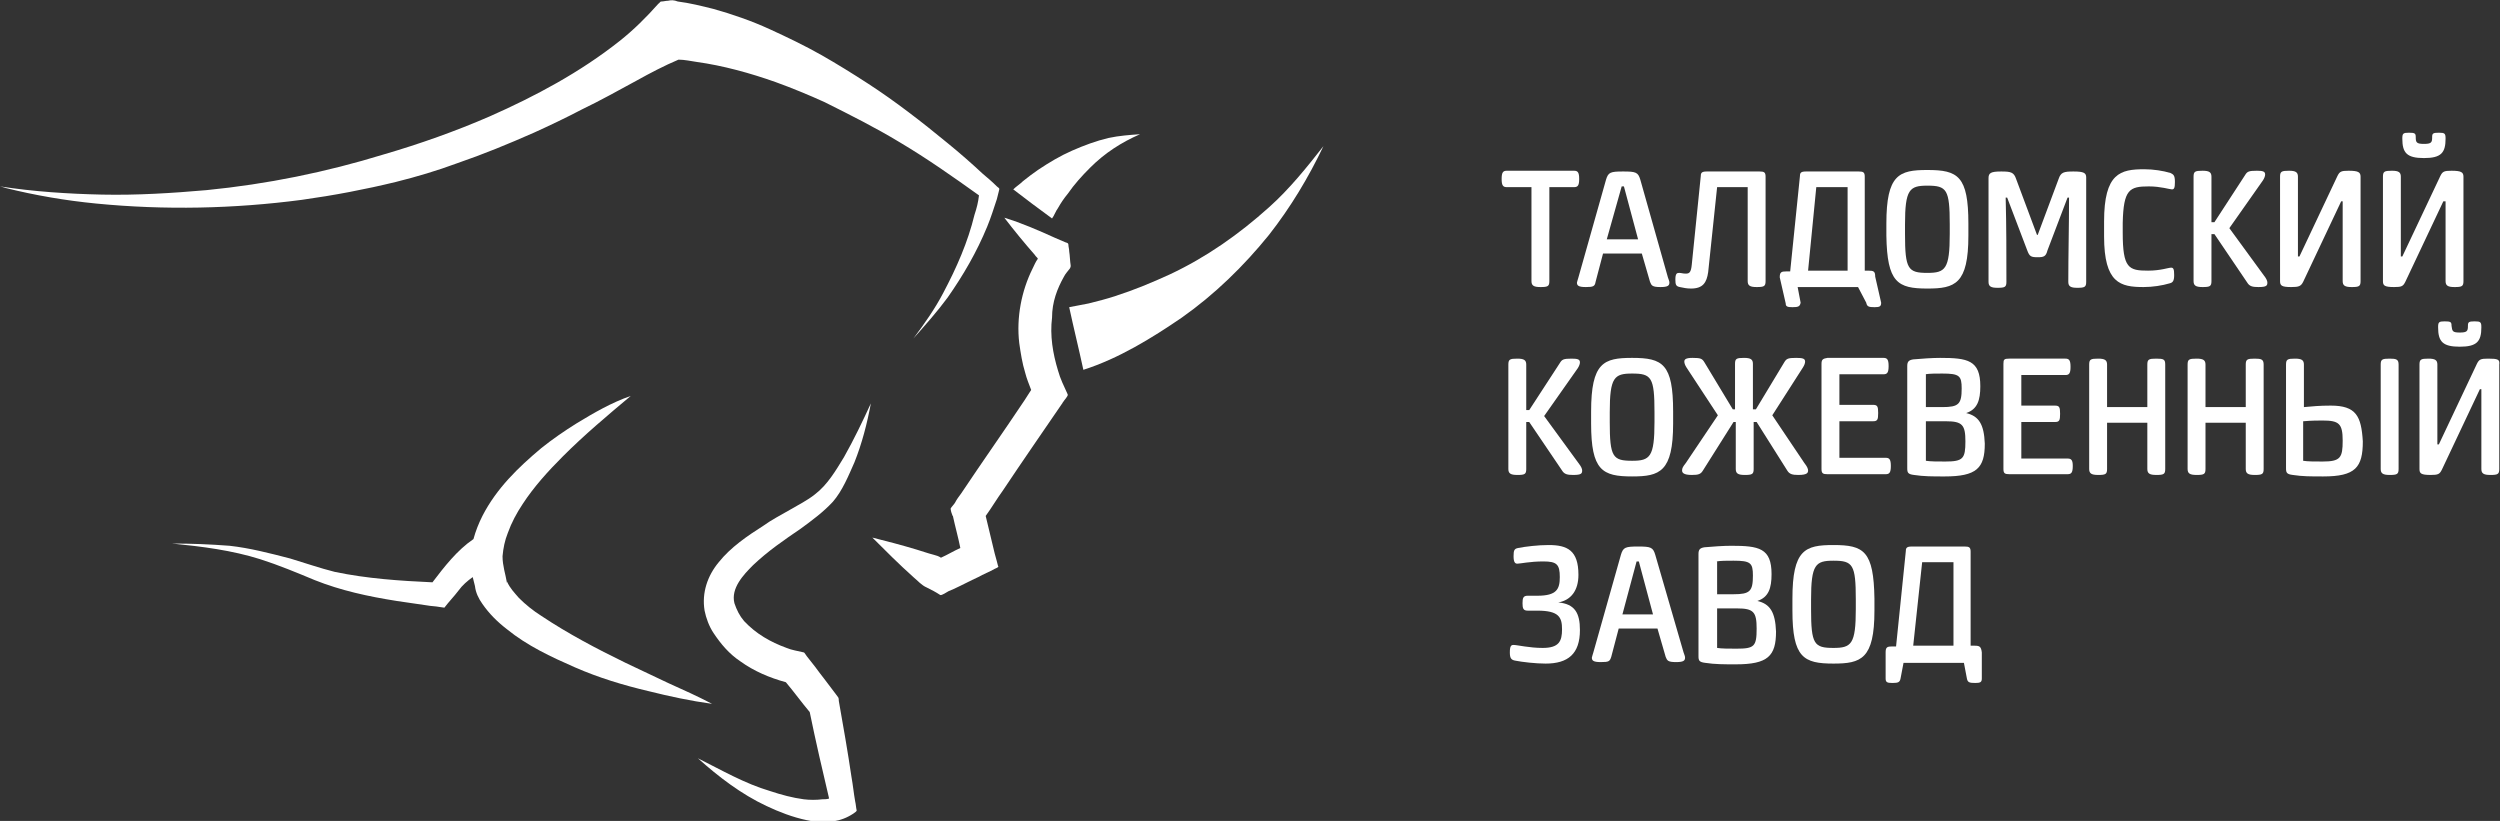 <?xml version="1.0" encoding="UTF-8"?> <!-- Generator: Adobe Illustrator 23.0.1, SVG Export Plug-In . SVG Version: 6.00 Build 0) --> <svg xmlns="http://www.w3.org/2000/svg" xmlns:xlink="http://www.w3.org/1999/xlink" id="Layer_1" x="0px" y="0px" viewBox="0 0 335.3 110.1" style="enable-background:new 0 0 335.3 110.1;" xml:space="preserve"><rect x="0" y="0" width="335.3" height="110.1" fill="#333333" stroke="none"/> <style type="text/css"> .st0{fill:#FFFFFF;} </style> <g> <path class="st0" d="M40.5,26.8c4.3-0.6,8.5-1.4,12.6-2.4c2.8-0.7,5.5-1.5,8.2-2.5c3.5-1.2,6.9-2.6,10.3-4.1c2.2-1,4.3-2,6.4-3.1 c2.5-1.2,5-2.6,7.4-3.9c1.8-1,3.7-2,5.6-2.8c0.8,0,1.7,0.2,2.4,0.3c3.6,0.5,7.2,1.5,10.6,2.7c2.2,0.8,4.4,1.7,6.6,2.7 c3.4,1.7,6.8,3.4,10.1,5.4c3.7,2.2,7.1,4.6,10.6,7.1c-0.1,0.9-0.3,1.7-0.6,2.6c-0.9,3.7-2.4,7.1-4.2,10.5c-1.1,2.1-2.5,4.1-4,6.1 c1.6-1.8,3.2-3.6,4.6-5.5c2.1-3,3.9-6.1,5.3-9.5c0.5-1.2,0.9-2.5,1.3-3.7c0.1-0.4,0.2-0.8,0.3-1.2c0.1-0.3-0.1-0.3-0.3-0.5 c-0.6-0.6-1.3-1.2-1.9-1.7c-1.5-1.4-3.1-2.8-4.7-4.1c-3.4-2.8-7-5.6-10.7-8c-2-1.3-4.1-2.6-6.2-3.8c-2.3-1.3-4.6-2.4-7-3.5 c-2.4-1.1-5-2-7.5-2.7c-1.6-0.4-3.2-0.8-4.8-1C90.4,0,90,0,89.6,0.1c-0.3,0-0.6,0.1-0.9,0.1c-0.2,0-0.2,0.2-0.4,0.3 c-1.6,1.8-3.3,3.5-5.2,5c-5.3,4.2-11.3,7.4-17.4,10.1c-4.6,2-9.4,3.7-14.2,5.1c-7.8,2.4-15.7,4-23.8,4.8c-4.6,0.4-9.3,0.7-14,0.6 C9.1,26,4.5,25.7,0,25c0.3,0.1,0.5,0.1,0.7,0.2c4,1,8.1,1.7,12.2,2.1C22.1,28.2,31.4,28,40.5,26.8z"></path> <path class="st0" d="M142.7,37.1c0.2-0.4,0.5-0.7,0.8-1.1c0.1-0.2,0.1-0.2,0.1-0.4c-0.1-0.6-0.1-1.3-0.2-1.9c0-0.3-0.1-0.6-0.1-0.8 c0-0.3-0.1-0.3-0.4-0.4c-0.5-0.2-0.9-0.4-1.4-0.6c-2.2-1-4.5-2-6.8-2.7c1.3,1.7,2.7,3.4,4.1,5c0.1,0.2,0.3,0.3,0.4,0.5 c-0.3,0.4-0.5,0.9-0.7,1.3c-1.5,3-2.2,6.6-1.8,10c0.2,1.4,0.4,2.7,0.8,4c0.2,0.8,0.5,1.5,0.8,2.3c-0.3,0.5-0.6,0.9-0.9,1.4 c-2.8,4.2-5.7,8.3-8.5,12.5c-0.3,0.4-0.6,0.8-0.8,1.2c-0.1,0.2-0.5,0.6-0.6,0.8c0,0.2,0.1,0.6,0.2,0.8c0,0.1,0,0.1,0.1,0.2 c0.3,1.4,0.7,2.8,1,4.3c-0.9,0.4-1.7,0.9-2.6,1.3c-0.3-0.2-0.6-0.3-1-0.4c-0.8-0.2-1.6-0.5-2.3-0.7c-2-0.6-3.9-1.1-5.9-1.6 c1.8,1.8,3.6,3.6,5.5,5.3c0.6,0.5,1.1,1.1,1.8,1.4c0.6,0.3,1.2,0.6,1.8,1c0.2,0.1,0.9-0.4,1.1-0.5c0.2-0.1,0.5-0.2,0.7-0.3 c1.1-0.5,2.2-1.1,3.3-1.6c0.7-0.4,1.5-0.7,2.2-1.1c0,0,0.5-0.2,0.5-0.3c-0.1-0.2-0.1-0.4-0.2-0.7c-0.1-0.4-0.2-0.7-0.3-1.1 c-0.4-1.7-0.8-3.3-1.2-5c0.8-1.1,1.5-2.3,2.3-3.4c2.6-3.9,5.3-7.8,7.9-11.6c0.1-0.1,0.1-0.2,0.2-0.3c0.1-0.2,0.7-0.8,0.6-1 c-0.5-1.1-1-2.1-1.3-3.2c-0.7-2.3-1.1-4.7-0.8-7.1C141.1,40.5,141.8,38.7,142.7,37.1z"></path> <path class="st0" d="M89.6,91.6c-1.9-0.9-3.8-1.8-5.7-2.7C80,87,76.2,85,72.6,82.6c-1.1-0.7-2.1-1.5-3-2.4C69,79.5,68.4,78.9,68,78 c0,0.1,0,0.2,0,0.2c-0.2-1.2-0.6-2.3-0.6-3.6c0.1-1.1,0.3-2.1,0.7-3.1c0.5-1.4,1.2-2.7,2-3.9c1.5-2.3,3.4-4.4,5.4-6.4 c2.9-2.9,6-5.5,9.1-8.1c-2.6,0.9-5,2.3-7.3,3.7c-1.6,1-3.2,2.1-4.7,3.3c-3.1,2.6-6,5.4-7.9,9.1c-0.5,1-0.9,2-1.2,3.1 c-2.2,1.5-3.9,3.7-5.5,5.8c-4.4-0.2-8.8-0.5-13.1-1.4c0,0,0,0,0,0c-2-0.5-4-1.2-6-1.8c-2.7-0.7-5.4-1.4-8.1-1.7 c-2.6-0.2-5.1-0.3-7.7-0.3c4,0.4,8,0.9,11.8,2.1c2.5,0.8,4.9,1.8,7.3,2.8c3.5,1.4,7.2,2.2,11,2.8c1.4,0.2,2.7,0.4,4.1,0.6 c0.5,0.1,1.1,0.1,1.6,0.2c0.1,0,0.6,0.1,0.7,0.1c0.6-0.8,1.3-1.5,1.9-2.3c0.5-0.7,1.2-1.3,1.9-1.8c0.1,0.4,0.2,0.8,0.3,1.2 c0.1,0.9,0.5,1.7,1,2.4c0.9,1.3,2,2.4,3.3,3.4c2.7,2.2,5.9,3.7,9.1,5.1c3.2,1.4,6.5,2.4,9.9,3.2c2.8,0.7,5.6,1.3,8.5,1.7 C93.6,93.4,91.6,92.5,89.6,91.6z"></path> <path class="st0" d="M114.2,104.2c-0.5-3.4-1.1-6.8-1.7-10.2c0-0.1,0-0.4-0.1-0.5c-0.2-0.3-0.4-0.5-0.6-0.8 c-0.8-1.1-1.7-2.2-2.5-3.3c-0.4-0.5-0.7-0.9-1.1-1.4c-0.1-0.1-0.3-0.5-0.4-0.5c-0.8-0.2-1.6-0.3-2.3-0.6c-2.2-0.8-4.1-1.9-5.7-3.6 c-0.6-0.7-1-1.5-1.3-2.4c-0.5-2,1.2-3.8,2.5-5.1c2-1.9,4.2-3.4,6.4-4.9c1.5-1.1,3-2.2,4.3-3.6c1.3-1.5,2.1-3.5,2.9-5.3 c1-2.5,1.7-5.2,2.2-7.9c-1.1,2.4-2.3,4.9-3.6,7.2c-1.1,1.8-2.2,3.7-3.9,5c-1,0.8-2.2,1.4-3.4,2.1c-1.2,0.7-2.4,1.3-3.5,2.1 c-2.2,1.4-4.4,2.9-6,4.9c-1.5,1.8-2.3,4.1-1.9,6.5c0.2,1,0.6,2.1,1.2,3c1,1.5,2.1,2.8,3.6,3.8c1.8,1.3,3.9,2.2,6.1,2.8 c1.1,1.3,2.1,2.7,3.2,4c0.8,3.9,1.7,7.8,2.6,11.6c-0.3,0.1-0.6,0.1-0.9,0.1c-0.8,0.1-1.7,0.1-2.5,0c-1.5-0.2-3-0.6-4.5-1.1 c-3.4-1-6.5-2.8-9.7-4.4c2.8,2.5,5.8,4.8,9.2,6.4c1.7,0.8,3.5,1.5,5.4,1.9c1.8,0.4,3.9,0.4,5.6-0.5c0.2-0.1,1.1-0.6,1.1-0.8 c-0.1-0.4-0.1-0.8-0.2-1.2C114.5,106.4,114.4,105.3,114.2,104.2z"></path> <path class="st0" d="M170.2,27.8c-4,3.6-8.4,6.7-13.3,9c-2.4,1.1-4.8,2.1-7.3,2.9c-1.2,0.4-2.4,0.7-3.6,1c-0.9,0.2-1.7,0.3-2.6,0.5 c0.6,2.8,1.3,5.6,1.9,8.4c4.7-1.5,9.1-4.2,13.2-7c4.4-3.1,8.3-6.9,11.7-11.1c2.9-3.7,5.3-7.7,7.3-11.9 C175.3,22.4,173,25.3,170.2,27.8z"></path> <path class="st0" d="M141.9,27.9c0.4-0.7,0.8-1.3,1.3-1.9c0.9-1.3,1.9-2.4,3-3.5c2-2,4.2-3.4,6.7-4.5c-1.4,0.1-2.8,0.2-4.2,0.5 c-1.7,0.4-3.3,1-4.9,1.7c-1.6,0.7-3.1,1.6-4.6,2.6c-0.7,0.5-1.4,1-2,1.5c-0.4,0.4-0.9,0.7-1.3,1.1c1.7,1.3,3.4,2.6,5.2,3.9 C141.4,28.9,141.6,28.3,141.9,27.9z"></path> <path class="st0" d="M205.4,37.7c0,0.6,0.3,0.8,1.2,0.8c1,0,1.2-0.1,1.2-0.8V25.1h3.3c0.5,0,0.7-0.2,0.7-1.1c0-0.9-0.2-1.1-0.7-1.1 h-9c-0.5,0-0.7,0.2-0.7,1.1c0,0.9,0.2,1.1,0.7,1.1h3.3V37.7z"></path> <path class="st0" d="M214,37.8l1-3.8h5.2l1.1,3.8c0.2,0.5,0.3,0.7,1.4,0.7c1,0,1.2-0.2,1.2-0.6c0-0.2-0.1-0.4-0.2-0.7L220,24.1 c-0.3-1-0.6-1.1-2.3-1.1c-1.7,0-2,0.1-2.3,1.1l-3.7,13.1c-0.1,0.4-0.2,0.6-0.2,0.7c0,0.4,0.2,0.6,1.2,0.6 C213.7,38.5,213.9,38.4,214,37.8z M217.5,25h0.3l1.9,7.1h-4.2L217.5,25z"></path> <path class="st0" d="M225.3,38.5c0.5,0.1,0.9,0.2,1.5,0.2c1.6,0,2.1-0.8,2.3-2.2l1.2-11.4h4.1v12.6c0,0.6,0.3,0.8,1.2,0.8 c1,0,1.2-0.1,1.2-0.8V23.7c0-0.6-0.2-0.7-0.8-0.7h-7.1c-0.7,0-0.8,0.2-0.8,0.7l-1.2,11.8c-0.1,1-0.3,1.2-0.8,1.2 c-0.4,0-0.6-0.1-0.9-0.1c-0.3,0-0.5,0.1-0.5,0.9C224.7,38.2,224.8,38.4,225.3,38.5z"></path> <path class="st0" d="M240.4,41.2c0.8,0,1-0.1,1.1-0.6l-0.4-2.1h8.1l1.1,2.1c0.1,0.5,0.3,0.6,1.1,0.6c0.7,0,0.9-0.1,0.9-0.6 l-0.8-3.5c0-0.7-0.2-0.8-0.9-0.8h-0.5V23.7c0-0.6-0.2-0.7-0.8-0.7h-7.1c-0.7,0-0.8,0.2-0.8,0.7l-1.3,12.7h-0.5 c-0.7,0-0.9,0.1-0.9,0.8l0.8,3.5C239.5,41.1,239.7,41.2,240.4,41.2z M243.6,25.1h4.2v11.2h-5.3L243.6,25.1z"></path> <path class="st0" d="M258.5,38.7c3.7,0,5.5-0.6,5.5-7.1V30c0-6.4-1.4-7.2-5.5-7.2c-3.8,0-5.5,0.6-5.5,7.2v1.6 C253.1,37.9,254.5,38.7,258.5,38.7z M255.5,30.1c0-4.7,0.6-5.2,3-5.2c2.6,0,3,0.5,3,5.2v1.3c0,4.7-0.6,5.2-3,5.2 c-2.6,0-3-0.5-3-5.2V30.1z"></path> <path class="st0" d="M278.1,23c-1.3,0-1.7,0.1-2,1l-2.8,7.5h-0.1l-2.8-7.5c-0.3-0.9-0.7-1-2-1c-1.4,0-1.7,0.2-1.7,0.9v13.9 c0,0.6,0.3,0.8,1.2,0.8c1,0,1.2-0.1,1.2-0.8c0-3.6,0-7.6-0.1-11.3h0.2l2.7,7.1c0.3,0.8,0.5,0.9,1.4,0.9c0.8,0,1.1-0.1,1.3-0.9 l2.7-7.1h0.2c0,3.6-0.1,7.6-0.1,11.3c0,0.6,0.3,0.8,1.2,0.8c1,0,1.2-0.1,1.2-0.8V23.8C279.8,23.2,279.5,23,278.1,23z"></path> <path class="st0" d="M288.2,25c1.6,0,2.8,0.4,3.1,0.4c0.3,0,0.4-0.2,0.4-1c0-0.9-0.2-1-0.6-1.2c-1-0.3-2.3-0.5-3.5-0.5 c-3.2,0-5.4,0.5-5.4,7v2c0,6.3,2.2,6.8,5.3,6.8c1.2,0,2.5-0.2,3.5-0.5c0.4-0.1,0.6-0.3,0.6-1.1c0-0.8-0.1-1-0.4-1 c-0.4,0-1.4,0.4-3.1,0.4c-2.6,0-3.4-0.3-3.4-5.1v-1.3C284.8,25.4,285.6,25,288.2,25z"></path> <path class="st0" d="M299,30.6l4.5-6.4c0.2-0.3,0.3-0.6,0.3-0.8c0-0.4-0.3-0.5-1.1-0.5c-1.1,0-1.3,0.1-1.6,0.6l-4.1,6.3h-0.4v-6.1 c0-0.6-0.3-0.8-1.2-0.8c-1,0-1.2,0.1-1.2,0.8v14c0,0.6,0.3,0.8,1.2,0.8c1,0,1.2-0.1,1.2-0.8v-6.3h0.4l4.4,6.5 c0.3,0.5,0.7,0.6,1.5,0.6c1.1,0,1.2-0.2,1.2-0.6c0-0.2-0.1-0.5-0.5-1L299,30.6z"></path> <path class="st0" d="M308.9,37.8L314,27h0.2v10.7c0,0.6,0.3,0.8,1.2,0.8c1,0,1.2-0.1,1.2-0.8v-14c0-0.6-0.3-0.8-1.6-0.8 c-1,0-1.2,0.1-1.5,0.7l-5.1,10.8h-0.2V23.7c0-0.6-0.3-0.8-1.2-0.8c-1,0-1.2,0.1-1.2,0.8v14c0,0.6,0.2,0.8,1.5,0.8 C308.3,38.5,308.6,38.4,308.9,37.8z"></path> <path class="st0" d="M328,27v10.7c0,0.6,0.3,0.8,1.2,0.8c1,0,1.2-0.1,1.2-0.8v-14c0-0.6-0.3-0.8-1.6-0.8c-1,0-1.2,0.1-1.5,0.7 l-5.1,10.8h-0.2V23.7c0-0.6-0.3-0.8-1.2-0.8c-1,0-1.2,0.1-1.2,0.8v14c0,0.6,0.2,0.8,1.5,0.8c1,0,1.2-0.1,1.5-0.7l5.1-10.8H328z"></path> <path class="st0" d="M325.1,21.2c2.3,0,2.9-0.7,2.9-2.6c0-0.7-0.1-0.8-0.9-0.8c-0.8,0-0.9,0.1-0.9,0.6c0,0.7-0.1,0.9-1.1,0.9 c-1,0-1.1-0.2-1.1-0.9c0-0.5-0.1-0.6-0.9-0.6s-0.9,0.1-0.9,0.8C322.2,20.5,322.8,21.2,325.1,21.2z"></path> <path class="st0" d="M207.1,55.8l4.5-6.4c0.2-0.3,0.3-0.6,0.3-0.8c0-0.4-0.3-0.5-1.1-0.5c-1.1,0-1.3,0.1-1.6,0.6l-4.1,6.3h-0.4 v-6.1c0-0.6-0.3-0.8-1.2-0.8c-1,0-1.2,0.1-1.2,0.8v14c0,0.6,0.3,0.8,1.2,0.8c1,0,1.2-0.1,1.2-0.8v-6.3h0.4l4.4,6.5 c0.3,0.5,0.7,0.6,1.5,0.6c1.1,0,1.2-0.2,1.2-0.6c0-0.2-0.1-0.5-0.5-1L207.1,55.8z"></path> <path class="st0" d="M218.9,63.9c3.7,0,5.5-0.6,5.5-7.1v-1.6c0-6.4-1.4-7.2-5.5-7.2c-3.8,0-5.5,0.6-5.5,7.2v1.6 C213.4,63.1,214.9,63.9,218.9,63.9z M215.9,55.3c0-4.7,0.6-5.2,3-5.2c2.6,0,3,0.5,3,5.2v1.3c0,4.7-0.6,5.2-3,5.2 c-2.6,0-3-0.5-3-5.2V55.3z"></path> <path class="st0" d="M242.5,63.1c0-0.2-0.1-0.5-0.5-1l-4.3-6.4l4.1-6.4c0.2-0.3,0.3-0.6,0.3-0.8c0-0.4-0.3-0.5-1.2-0.5 c-1.1,0-1.3,0.1-1.6,0.6l-3.8,6.3h-0.4v-6.1c0-0.6-0.3-0.8-1.2-0.8c-1,0-1.2,0.1-1.2,0.8v6.1h-0.3l-3.8-6.3 c-0.3-0.5-0.5-0.6-1.6-0.6c-0.9,0-1.1,0.2-1.1,0.5c0,0.2,0.1,0.5,0.3,0.8l4.2,6.4l-4.3,6.4c-0.4,0.5-0.5,0.7-0.5,1 c0,0.3,0.2,0.6,1.3,0.6c0.9,0,1.2-0.1,1.5-0.6l4.1-6.5h0.3v6.3c0,0.6,0.3,0.8,1.2,0.8c1,0,1.2-0.1,1.2-0.8v-6.3h0.4l4.1,6.5 c0.3,0.5,0.7,0.6,1.5,0.6C242.4,63.7,242.5,63.4,242.5,63.1z"></path> <path class="st0" d="M244.3,48.8v14.1c0,0.6,0.2,0.7,0.8,0.7h7.8c0.5,0,0.7-0.2,0.7-1.1c0-0.9-0.2-1.1-0.7-1.1h-6.2v-4.9h4.5 c0.6,0,0.7-0.2,0.7-1.1c0-0.9-0.1-1.1-0.7-1.1h-4.5v-4.1h5.9c0.5,0,0.7-0.2,0.7-1.1c0-0.9-0.2-1.1-0.7-1.1h-7.5 C244.5,48.1,244.3,48.2,244.3,48.8z"></path> <path class="st0" d="M263.7,55.4c1.5-0.5,1.9-1.7,1.9-3.6c0-3.5-1.7-3.8-5.4-3.8c-1,0-2.5,0.1-3.6,0.2c-0.6,0.1-0.8,0.3-0.8,0.9 v13.7c0,0.6,0.1,0.8,0.9,0.9c1.3,0.2,2.5,0.2,4.1,0.2c4.3,0,5.4-1.1,5.4-4.4C266.1,56.9,265.4,55.8,263.7,55.4z M258.2,50.2 c0.6-0.1,1.4-0.1,2.3-0.1c2.3,0,2.6,0.3,2.6,2c0,2.1-0.4,2.5-2.6,2.5h-2.2V50.2z M260.9,61.9c-1,0-2,0-2.6-0.1v-5.3h2.7 c2.2,0,2.6,0.5,2.6,2.7C263.6,61.5,263.3,61.9,260.9,61.9z"></path> <path class="st0" d="M277.3,61.5h-6.2v-4.9h4.5c0.6,0,0.7-0.2,0.7-1.1c0-0.9-0.1-1.1-0.7-1.1h-4.5v-4.1h5.9c0.5,0,0.7-0.2,0.7-1.1 c0-0.9-0.2-1.1-0.7-1.1h-7.5c-0.7,0-0.8,0.1-0.8,0.7v14.1c0,0.6,0.2,0.7,0.8,0.7h7.8c0.5,0,0.7-0.2,0.7-1.1 C278,61.7,277.8,61.5,277.3,61.5z"></path> <path class="st0" d="M289.2,48.1c-1,0-1.2,0.1-1.2,0.8v5.7h-5.4v-5.7c0-0.6-0.3-0.8-1.2-0.8c-1,0-1.2,0.1-1.2,0.8v14 c0,0.6,0.3,0.8,1.2,0.8c1,0,1.2-0.1,1.2-0.8v-6.2h5.4v6.2c0,0.6,0.3,0.8,1.2,0.8c1,0,1.2-0.1,1.2-0.8v-14 C290.4,48.2,290.2,48.1,289.2,48.1z"></path> <path class="st0" d="M302.4,48.1c-1,0-1.2,0.1-1.2,0.8v5.7h-5.4v-5.7c0-0.6-0.3-0.8-1.2-0.8c-1,0-1.2,0.1-1.2,0.8v14 c0,0.6,0.3,0.8,1.2,0.8c1,0,1.2-0.1,1.2-0.8v-6.2h5.4v6.2c0,0.6,0.3,0.8,1.2,0.8c1,0,1.2-0.1,1.2-0.8v-14 C303.6,48.2,303.3,48.1,302.4,48.1z"></path> <path class="st0" d="M320.5,48.1c-1,0-1.2,0.1-1.2,0.8v14c0,0.6,0.3,0.8,1.2,0.8c1,0,1.2-0.1,1.2-0.8v-14 C321.7,48.2,321.4,48.1,320.5,48.1z"></path> <path class="st0" d="M312.6,54.4c-1.5,0-2.5,0.1-3.6,0.2v-5.7c0-0.6-0.3-0.8-1.2-0.8c-1,0-1.2,0.1-1.2,0.8v13.9 c0,0.6,0.1,0.8,0.9,0.9c1.3,0.2,2.4,0.2,4.1,0.2c4.3,0,5.3-1.2,5.3-4.7C316.7,55.8,316,54.4,312.6,54.4z M311.5,61.9 c-1,0-2,0-2.6-0.1v-5.3c1.1-0.1,2.1-0.1,2.6-0.1c2.2,0,2.7,0.4,2.7,2.7C314.2,61.4,313.9,61.9,311.5,61.9z"></path> <path class="st0" d="M333.7,48.1c-1,0-1.2,0.1-1.5,0.7l-5.1,10.8h-0.2V48.9c0-0.6-0.3-0.8-1.2-0.8c-1,0-1.2,0.1-1.2,0.8v14 c0,0.6,0.2,0.8,1.5,0.8c1,0,1.2-0.1,1.5-0.7l5.1-10.8h0.2v10.7c0,0.6,0.3,0.8,1.2,0.8c1,0,1.2-0.1,1.2-0.8v-14 C335.3,48.2,335,48.1,333.7,48.1z"></path> <path class="st0" d="M328.8,43.7c0-0.5-0.1-0.6-0.9-0.6c-0.8,0-0.9,0.1-0.9,0.8c0,1.9,0.6,2.6,2.9,2.6c2.3,0,2.9-0.7,2.9-2.6 c0-0.7-0.1-0.8-0.9-0.8c-0.8,0-0.9,0.1-0.9,0.6c0,0.7-0.1,0.9-1.1,0.9C328.9,44.6,328.9,44.4,328.8,43.7z"></path> <path class="st0" d="M209,80.8c1.7-0.3,2.7-1.6,2.7-3.7c0-3.3-1.5-4-4-4c-1.4,0-3.1,0.2-4.1,0.4c-0.5,0.1-0.6,0.3-0.6,1.1 c0,0.8,0.2,1,0.5,1c0.4,0,1.7-0.3,3.5-0.3c1.8,0,2.2,0.4,2.2,2.1c0,1.6-0.4,2.5-3,2.5h-1.3c-0.6,0-0.7,0.3-0.7,1s0.1,1,0.7,1h1.3 c2.9,0,3.3,0.9,3.3,2.5c0,1.6-0.4,2.5-2.6,2.5c-1.8,0-3.4-0.4-3.9-0.4c-0.3,0-0.5,0.1-0.5,1c0,0.8,0.2,1,0.7,1.1 c1,0.2,2.8,0.4,4.1,0.4c3,0,4.6-1.3,4.6-4.5C211.9,82.2,211.2,81,209,80.8z"></path> <path class="st0" d="M222,74.4c-0.3-1-0.6-1.1-2.3-1.1c-1.7,0-2,0.1-2.3,1.1l-3.7,13.1c-0.1,0.4-0.2,0.6-0.2,0.7 c0,0.4,0.2,0.6,1.2,0.6c1.1,0,1.2-0.1,1.4-0.7l1-3.8h5.2l1.1,3.8c0.2,0.5,0.3,0.7,1.4,0.7c1,0,1.2-0.2,1.2-0.6 c0-0.2-0.1-0.4-0.2-0.7L222,74.4z M217.6,82.4l1.9-7.1h0.3l1.9,7.1H217.6z"></path> <path class="st0" d="M235.7,80.6c1.5-0.5,1.9-1.7,1.9-3.6c0-3.5-1.7-3.8-5.4-3.8c-1,0-2.5,0.1-3.6,0.2c-0.6,0.1-0.8,0.3-0.8,0.9 v13.7c0,0.6,0.1,0.8,0.9,0.9c1.3,0.2,2.5,0.2,4.1,0.2c4.3,0,5.4-1.1,5.4-4.4C238.1,82.1,237.4,81,235.7,80.6z M230.2,75.3 c0.6-0.1,1.4-0.1,2.3-0.1c2.3,0,2.6,0.3,2.6,2c0,2.1-0.4,2.5-2.6,2.5h-2.2V75.3z M232.9,87c-1,0-2,0-2.6-0.1v-5.3h2.7 c2.2,0,2.6,0.5,2.6,2.7C235.6,86.7,235.3,87,232.9,87z"></path> <path class="st0" d="M245.9,73.1c-3.8,0-5.5,0.6-5.5,7.2v1.6c0,6.3,1.5,7.1,5.5,7.1c3.7,0,5.5-0.6,5.5-7.1v-1.6 C251.3,73.9,250,73.1,245.9,73.1z M248.9,81.7c0,4.7-0.6,5.2-3,5.2c-2.6,0-3-0.5-3-5.2v-1.3c0-4.7,0.6-5.2,3-5.2c2.6,0,3,0.5,3,5.2 V81.7z"></path> <path class="st0" d="M264.8,86.6h-0.5V74c0-0.6-0.2-0.7-0.8-0.7h-7.1c-0.7,0-0.8,0.2-0.8,0.7l-1.3,12.7h-0.5 c-0.7,0-0.9,0.1-0.9,0.8v3.5c0,0.5,0.2,0.6,0.9,0.6c0.8,0,1-0.1,1.1-0.6l0.4-2.1h8.1l0.4,2.1c0.1,0.5,0.3,0.6,1.1,0.6 c0.7,0,0.9-0.1,0.9-0.6v-3.5C265.7,86.7,265.5,86.6,264.8,86.6z M261.9,86.6h-5.3l1.2-11.2h4.2V86.6z"></path> </g> </svg> 